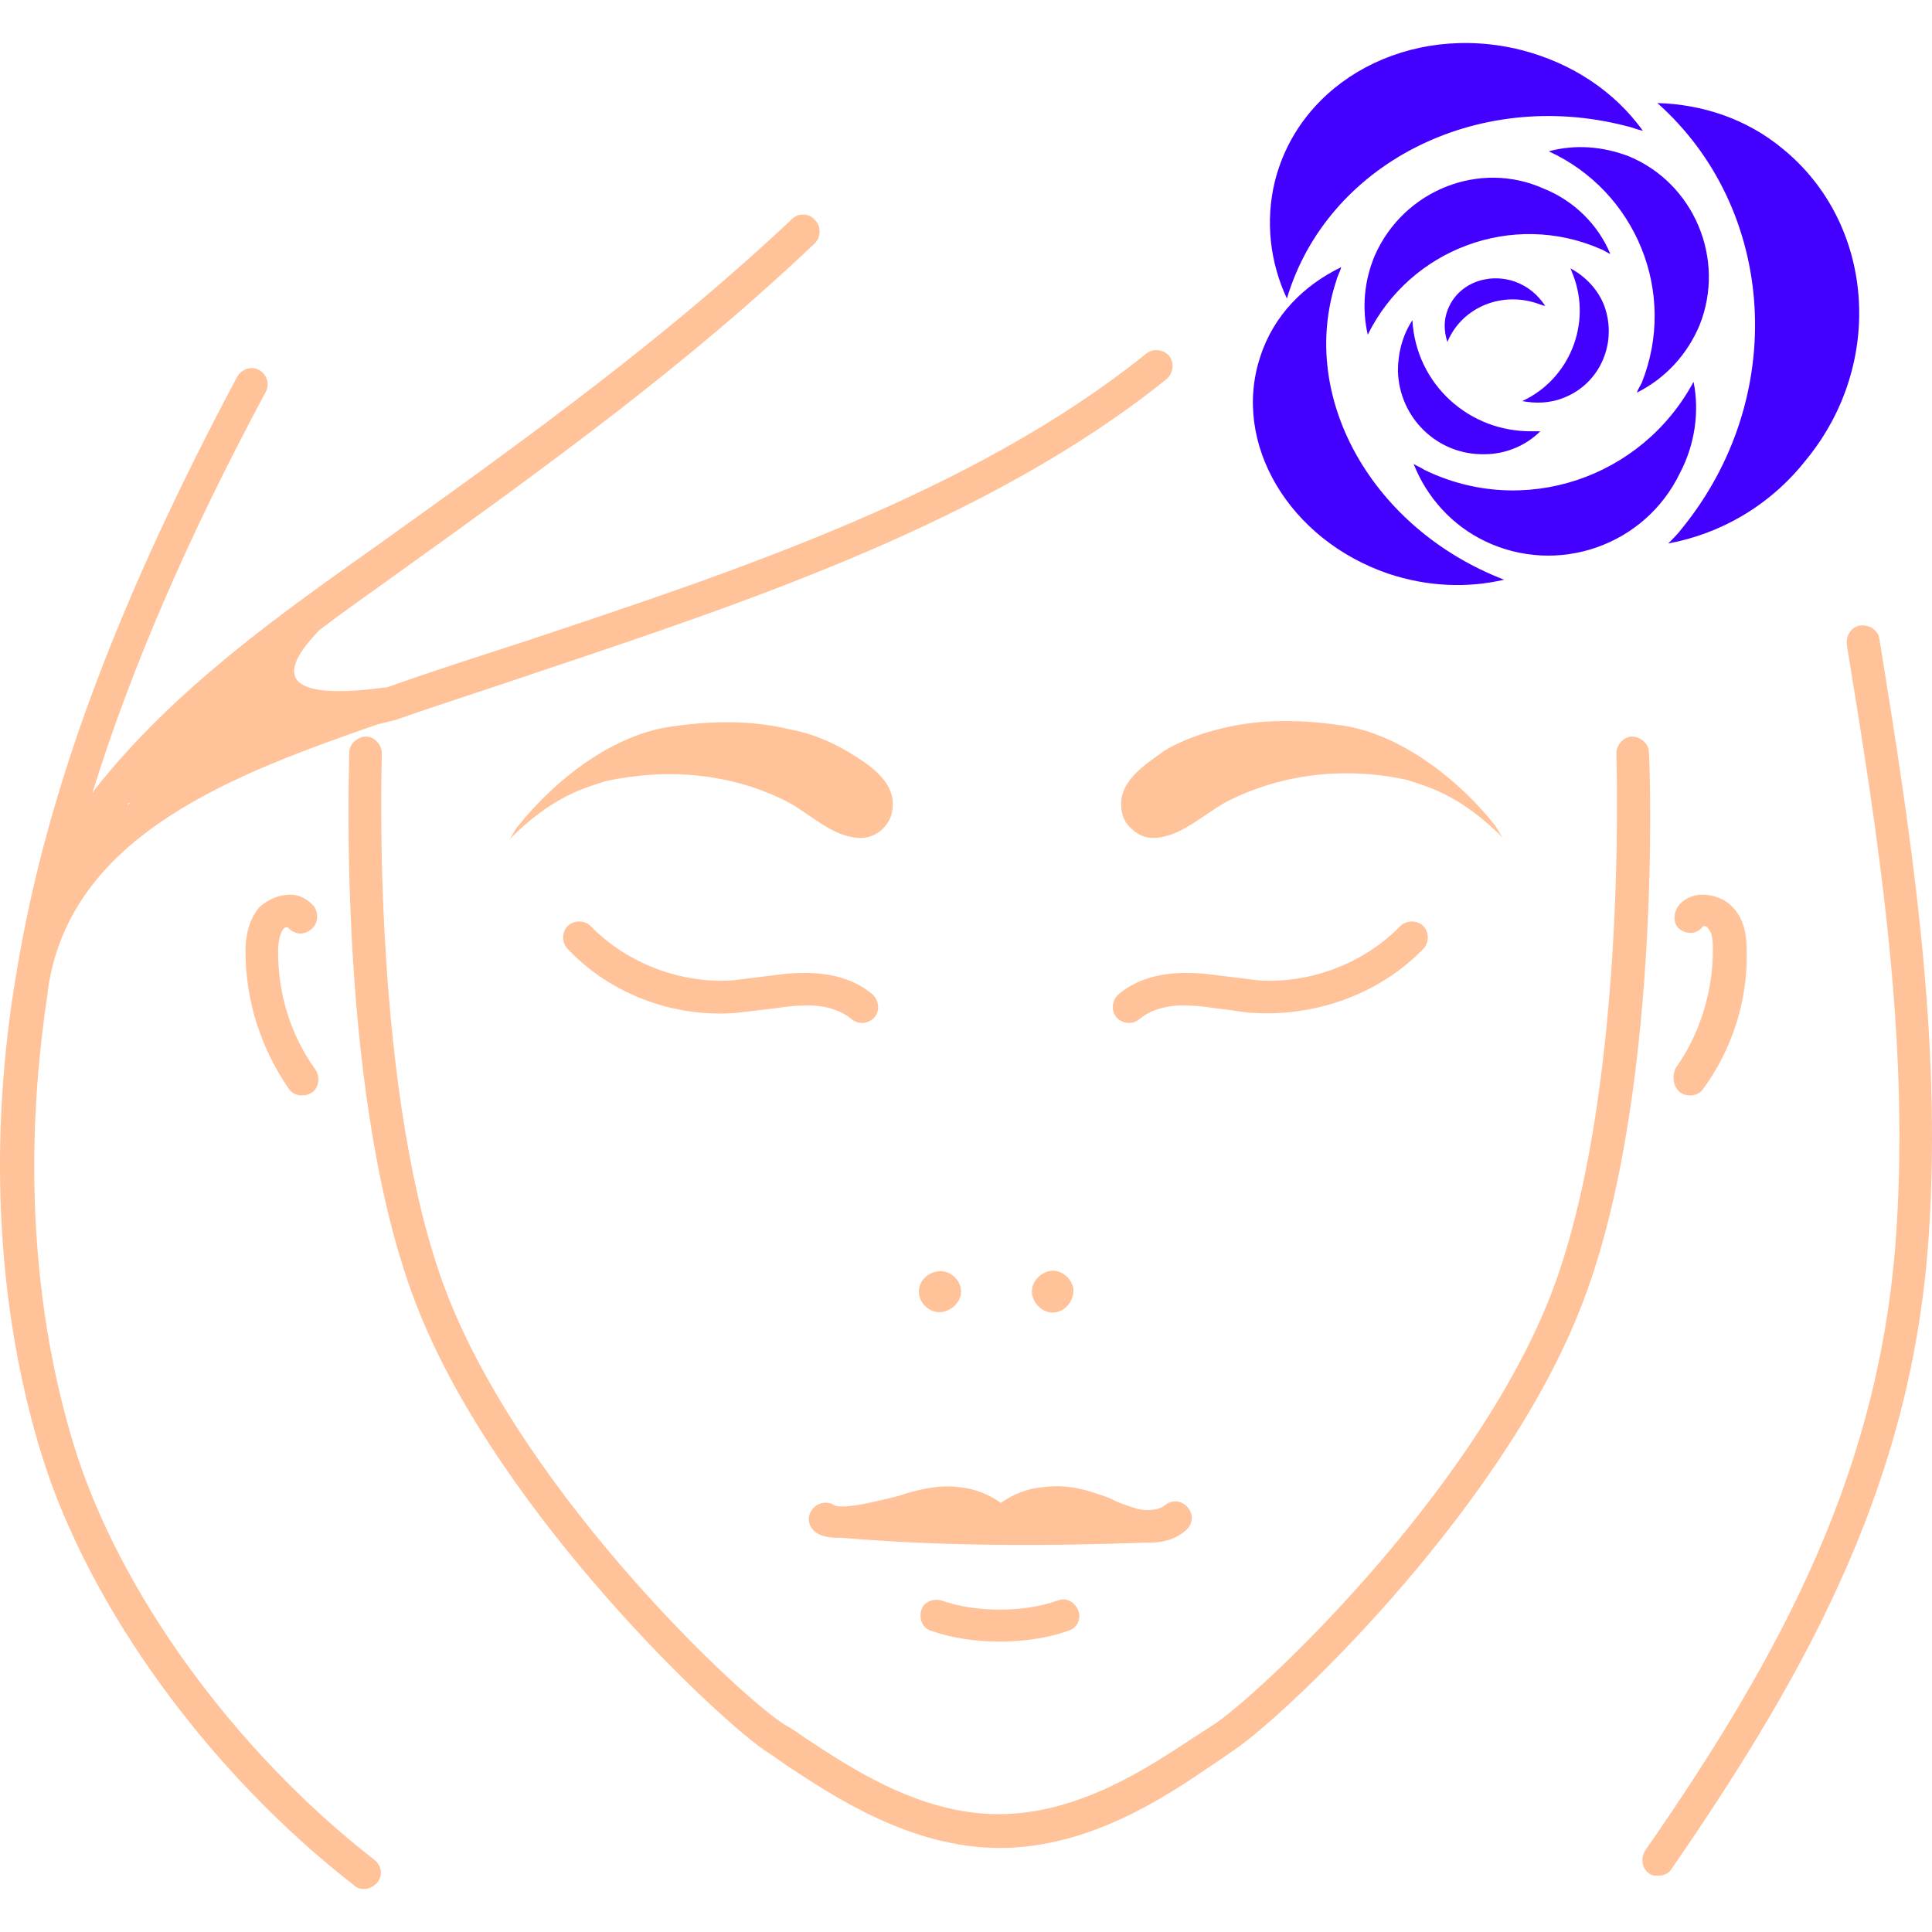 <svg preserveAspectRatio="xMidYMid meet" data-bbox="19.855 23.525 160.104 152.975" xmlns="http://www.w3.org/2000/svg" width="200" height="200" viewBox="19.855 23.525 160.104 152.975" data-type="color" role="img" aria-label="Women Health">
    <g>
        <path fill="#4400ff" d="M153.3 41c-.3-.1-.5-.3-.8-.4-7.3-3.2-15.8 0-19.3 7.1-.5-2.2-.3-4.5.6-6.6 2.4-5.4 8.7-7.9 14-5.5 2.5 1 4.5 3 5.5 5.4zm-17.6 9.7c.1 3.9 3.3 7 7.2 6.9 1.7 0 3.4-.7 4.6-1.9h-.6c-5.3.1-9.7-3.9-10-9.2-.8 1.2-1.2 2.7-1.2 4.2zm19.8 1.8c2.4-1.2 4.2-3.2 5.2-5.6 2.2-5.5-.5-11.8-5.9-14-2.1-.8-4.4-1-6.6-.4 7.2 3.3 10.7 11.7 7.7 19.2-.1.2-.3.5-.4.8zm4.7-.9c-4.3 8-14.1 11.3-22.3 7.3-.3-.2-.6-.3-.9-.5 1.1 2.8 3.2 5.1 5.9 6.4 6 2.9 13.3.4 16.2-5.7 1.2-2.3 1.6-5 1.1-7.5zm-10.7 1.3c3-1.2 4.4-4.6 3.3-7.6-.5-1.3-1.5-2.4-2.8-3.1.1.2.1.3.2.5 1.6 4.1-.3 8.7-4.2 10.5 1.1.2 2.3.2 3.5-.3zm-18.9-9.7c.1-.4.3-.7.4-1.1-3.1 1.5-5.6 4-6.7 7.4-2.4 7.2 2.4 15.2 10.6 18 3.3 1.1 6.6 1.2 9.6.5-10.9-4.2-17.1-15.1-13.9-24.8zm24-12.8c.5.1.9.3 1.4.4-2.3-3.2-5.8-5.6-10.1-6.7-9.2-2.3-18.3 2.5-20.4 10.9-.8 3.3-.4 6.7 1 9.7 3.3-11.1 15.7-17.5 28.1-14.3zm-7.1 14.8c.1 0 .2.1.4.1-.6-.9-1.4-1.6-2.5-2-2.3-.8-4.8.2-5.6 2.4-.3.8-.3 1.7 0 2.6 1.2-2.9 4.6-4.3 7.7-3.1zm20.1-12.9c-3-2.5-6.7-3.7-10.4-3.8 9.9 8.8 10.9 24.4 2 35.3-.3.4-.7.8-1.1 1.2 4.3-.8 8.4-3.1 11.4-6.9 6.6-8 5.7-19.6-1.9-25.8z" data-color="1"></path>
        <path fill="#ffc299" d="M121.3 103.6c-1-.1-1.9-.3-2.8-.3-1.3-.1-3 .1-4.2 1.1-.6.5-1.4.4-1.9-.1-.5-.6-.4-1.4.1-1.9 1.5-1.3 3.6-1.9 6.1-1.8 1.1 0 2.1.2 3.1.3l2.4.3c4.3.3 8.8-1.4 11.8-4.5.5-.5 1.4-.5 1.9 0s.5 1.4 0 1.9c-3.6 3.7-8.8 5.6-14 5.3-.7 0-1.6-.2-2.5-.3zm-40.5.3c.9-.1 1.8-.2 2.6-.3 1-.1 1.9-.3 2.8-.3 1.3-.1 3 .1 4.2 1.1.6.5 1.4.4 1.9-.1.5-.6.4-1.4-.1-1.9-1.5-1.3-3.6-1.9-6.1-1.8-1.1 0-2.1.2-3.1.3l-2.4.3c-4.3.3-8.8-1.4-11.8-4.5-.5-.5-1.4-.5-1.9 0s-.5 1.4 0 1.9c3.5 3.7 8.7 5.7 13.9 5.3zM99.5 127c0-.9-.8-1.7-1.7-1.7S96 126 96 127c0 .9.8 1.7 1.7 1.7s1.8-.8 1.8-1.7zm9.3-.3c-.2-.9-1.1-1.6-2-1.4-.9.2-1.6 1.1-1.4 2 .2.9 1.1 1.6 2 1.4.9-.2 1.5-1.1 1.4-2zm47.7-44.4c0-.7-.7-1.3-1.4-1.3s-1.3.7-1.3 1.4c0 .3 1 28.8-5.6 45.3-6.6 16.4-24.1 32.8-27.8 35.2-.6.4-1.1.7-1.7 1.1-3.8 2.5-9.5 6.3-16.1 6.3-6.5 0-12.2-3.8-16-6.3-.6-.4-1.1-.8-1.7-1.1-3.8-2.4-21.2-18.8-27.8-35.2-6.6-16.4-5.6-45-5.6-45.3 0-.7-.6-1.4-1.3-1.4-.7 0-1.4.6-1.4 1.3 0 1.2-1.1 29.4 5.8 46.4 6.8 16.9 25 34 28.9 36.5.5.3 1 .7 1.6 1.1 3.8 2.5 10.2 6.8 17.6 6.8 7.4 0 13.7-4.2 17.5-6.8.6-.4 1.2-.8 1.6-1.1 3.9-2.4 22.1-19.5 28.9-36.5 6.9-17 5.9-45.2 5.8-46.4zm2.6 28.2c.6.4 1.5.3 1.9-.3 2.4-3.3 3.7-7.3 3.6-11.4 0-1.1-.1-2.5-1.1-3.6-.6-.7-1.6-1.1-2.6-1.1-.8 0-1.6.4-2 1-.4.6-.4 1.5.2 1.9.6.4 1.4.4 1.9-.3.1 0 .3 0 .4.2.4.4.4 1.2.4 1.8 0 3.5-1.1 7-3.1 9.8-.3.7-.2 1.5.4 2zM43.7 96.8c.5.6 1.3.7 1.9.2.6-.4.7-1.3.3-1.9-.5-.6-1.2-1-2-1-.9 0-1.9.4-2.6 1.1-.9 1.1-1.1 2.5-1.1 3.6 0 4.1 1.3 8.1 3.6 11.4.4.6 1.3.7 1.9.3.6-.4.7-1.3.3-1.9-2.1-2.9-3.1-6.3-3.1-9.8 0-.6.1-1.4.4-1.8.1-.2.3-.2.4-.2zm69.1-10.7c-.1.8 0 1.6.5 2.2.5.6 1.2 1.1 2.1 1.1 2.2 0 4.1-1.9 6.1-3 4.7-2.4 10-2.9 15-1.8 1.4.5 4.3 1.1 8 4.9-.3-.3-.5-.8-.8-1.2-3.1-3.9-7.9-7.5-12.5-8.2-3.3-.5-6.7-.6-10 .2-1.7.4-3.4 1-4.9 1.9-1.2.9-3.2 2.1-3.5 3.9zm-27.7.3c1.9 1 3.8 3 6.1 3 .8 0 1.6-.4 2.1-1.1.5-.6.6-1.4.5-2.2-.3-1.8-2.3-3-3.6-3.8-1.5-.9-3.2-1.6-4.9-1.9-3.3-.8-6.7-.7-10-.2-4.6.7-9.3 4.2-12.5 8.2-.3.3-.5.9-.8 1.2 3.7-3.8 6.6-4.4 8-4.9 5.1-1.1 10.4-.7 15.1 1.7zm29.6 61.4h.4c1.2 0 2.2-.3 3-1 .6-.5.7-1.3.2-1.9s-1.3-.7-1.9-.2c-.5.4-1.4.5-2.3.3-.6-.2-1.3-.4-1.9-.7-.4-.2-.9-.4-1.3-.5-1.6-.6-3.1-.8-4.6-.6-1.3.1-2.5.6-3.5 1.3-1-.7-2.2-1.2-3.5-1.3-1.4-.2-3 .1-4.6.6-.5.2-1.9.5-3.3.8-1.6.3-2.3.2-2.4.1-.6-.4-1.4-.2-1.8.3-.5.6-.4 1.4.2 1.9.4.3.9.5 2 .5h.2c8.4.7 16.7.7 25.1.4-.1 0-.1 0 0 0zm-7.2 4.8c-2.8 1-6.8 1-9.6 0-.7-.2-1.5.1-1.7.8-.2.7.1 1.5.8 1.7 1.7.6 3.7.9 5.7.9s4-.3 5.7-.9c.7-.2 1.1-1 .8-1.7-.3-.7-1-1.1-1.7-.8zm-56.6 21.5c.6.5.7 1.3.2 1.9-.3.3-.7.5-1.1.5-.3 0-.6-.1-.8-.3-12.1-9.4-22-23.1-25.9-35.7-3.6-11.7-4.4-25.1-2.3-38.6l.3-1.8c2.5-14.9 8.4-30.5 18.2-48.9.4-.7 1.2-.9 1.8-.6.7.4.9 1.2.6 1.8-6.5 12.1-11.2 23-14.4 33.3.1-.1.1-.2.2-.3 6.6-8.4 15.6-14.7 23.5-20.3 12.6-9 23.9-17.2 34.3-27 .5-.5 1.4-.5 1.9.1.5.5.5 1.4 0 1.9C77 50 65.6 58.3 52.9 67.4c-2.2 1.6-4.4 3.1-6.6 4.8-2.7 2.8-4.4 6.1 5.7 4.7 3.6-1.3 7.4-2.5 11.4-3.8 17.4-5.8 37.1-12.3 51.4-23.8.6-.5 1.4-.4 1.9.1.5.6.4 1.4-.1 1.9l-.1.1c-14.7 11.8-34.6 18.4-52.2 24.3-4.1 1.4-7.9 2.6-11.6 3.9l-1.6.4c-11.4 4-25.6 9-27.3 22.2v.1c-2 13.1-1.3 26.1 2.2 37.5 3.7 12 13.2 25.2 24.9 34.3zM30.4 86.7l.2-.2h-.1l-.1.2zm145.2-13.8c-.1-.7-.8-1.2-1.6-1.1-.7.1-1.2.8-1.1 1.6 2.6 15.9 5.2 32.3 4.1 48.7-1.3 19.4-9.2 34.5-20.8 51.2-.4.6-.3 1.5.3 1.9.2.2.5.2.8.2.4 0 .9-.2 1.1-.6 11.8-17.1 20-32.6 21.3-52.6 1.1-16.6-1.5-33.2-4.1-49.3z" data-color="2"></path>
    </g>
</svg>